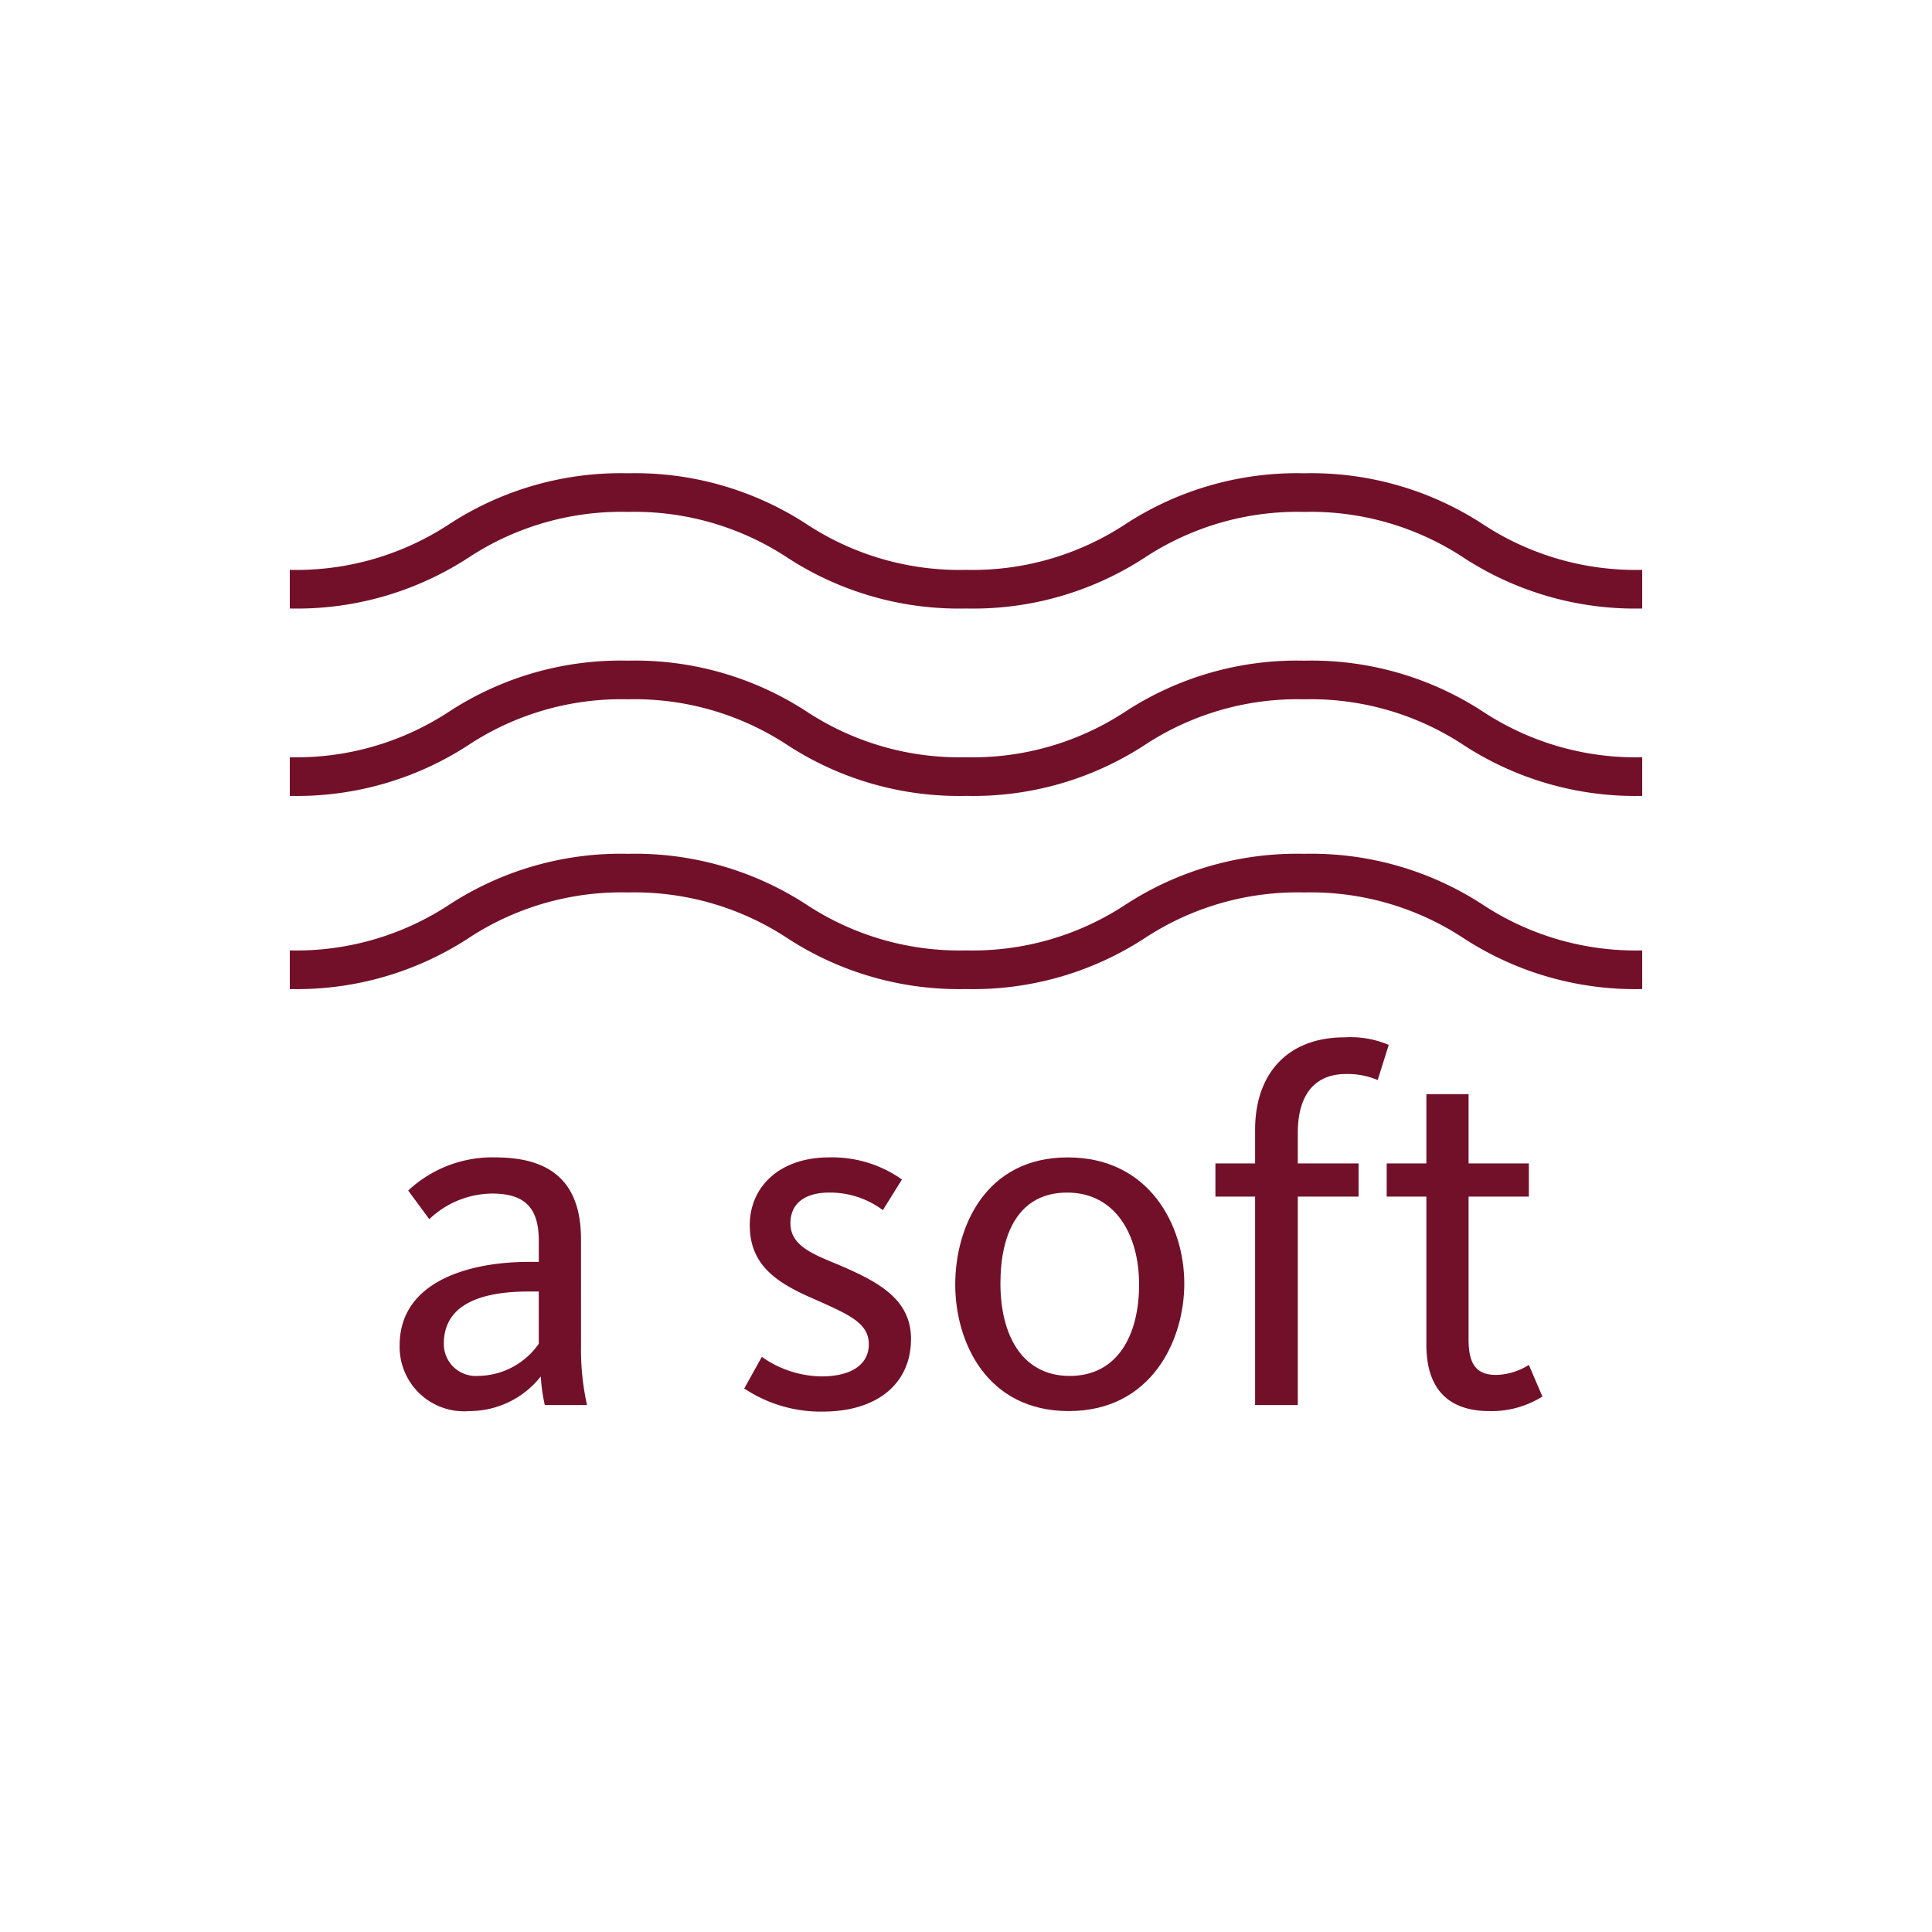 <svg id="Standard" xmlns="http://www.w3.org/2000/svg" viewBox="0 0 100 100"><path d="M67.502,34.195a16.256,16.256,0,0,0-9.246,2.632,14.386,14.386,0,0,1-8.253,2.368,14.391,14.391,0,0,1-8.255-2.368,16.263,16.263,0,0,0-9.247-2.632,16.259,16.259,0,0,0-9.246,2.632A14.391,14.391,0,0,1,15,39.195v2a16.261,16.261,0,0,0,9.247-2.632,14.389,14.389,0,0,1,8.254-2.368,14.391,14.391,0,0,1,8.255,2.368,16.263,16.263,0,0,0,9.247,2.632,16.255,16.255,0,0,0,9.245-2.632,14.387,14.387,0,0,1,8.254-2.368,14.384,14.384,0,0,1,8.253,2.368A16.256,16.256,0,0,0,85,41.195v-2a14.383,14.383,0,0,1-8.253-2.368A16.256,16.256,0,0,0,67.502,34.195Z" fill="#731029"/><path d="M67.502,44.193a16.256,16.256,0,0,0-9.246,2.632,14.386,14.386,0,0,1-8.253,2.368,14.391,14.391,0,0,1-8.255-2.368,16.262,16.262,0,0,0-9.247-2.632,16.259,16.259,0,0,0-9.246,2.632A14.391,14.391,0,0,1,15,49.193v2a16.26,16.26,0,0,0,9.247-2.632,14.39,14.39,0,0,1,8.254-2.368,14.392,14.392,0,0,1,8.255,2.368,16.262,16.262,0,0,0,9.247,2.632,16.255,16.255,0,0,0,9.245-2.632,14.388,14.388,0,0,1,8.254-2.368,14.385,14.385,0,0,1,8.253,2.368A16.255,16.255,0,0,0,85,51.193v-2a14.383,14.383,0,0,1-8.253-2.368A16.255,16.255,0,0,0,67.502,44.193Z" fill="#731029"/><path d="M76.747,27.128a16.256,16.256,0,0,0-9.245-2.632,16.256,16.256,0,0,0-9.246,2.632,14.386,14.386,0,0,1-8.253,2.368,14.391,14.391,0,0,1-8.255-2.368,16.263,16.263,0,0,0-9.247-2.632,16.259,16.259,0,0,0-9.246,2.632A14.391,14.391,0,0,1,15,29.496v2a16.261,16.261,0,0,0,9.247-2.632,14.389,14.389,0,0,1,8.254-2.368,14.391,14.391,0,0,1,8.255,2.368,16.263,16.263,0,0,0,9.247,2.632,16.255,16.255,0,0,0,9.245-2.632,14.387,14.387,0,0,1,8.254-2.368,14.384,14.384,0,0,1,8.253,2.368A16.256,16.256,0,0,0,85,31.496v-2A14.383,14.383,0,0,1,76.747,27.128Z" fill="#731029"/><path d="M30.072,64.145c0-2.938-1.534-4.238-4.42-4.238a6.375,6.375,0,0,0-4.524,1.716L22.22,63.105a4.763,4.763,0,0,1,3.25-1.326c1.69,0,2.418.728,2.418,2.444v1.092h-.519c-3.095,0-6.683,1.014-6.683,4.316A3.333,3.333,0,0,0,24.3,73.037a4.707,4.707,0,0,0,3.692-1.794,8.732,8.732,0,0,0,.208,1.482h2.184a13.189,13.189,0,0,1-.311-3.017Zm-2.185,5.408a3.879,3.879,0,0,1-3.146,1.664,1.654,1.654,0,0,1-1.769-1.664c0-2.002,1.847-2.704,4.395-2.704h.519Z" fill="#731029"/><path d="M43.357,65.445c-1.404-.572-2.444-1.014-2.444-2.132,0-.988.702-1.586,2.028-1.586a4.576,4.576,0,0,1,2.756.909l.988-1.586a6.255,6.255,0,0,0-3.77-1.144c-2.548,0-4.107,1.508-4.107,3.51,0,2.08,1.403,2.99,3.328,3.822,1.819.806,2.834,1.248,2.834,2.34,0,1.066-.936,1.664-2.444,1.664A5.458,5.458,0,0,1,39.432,70.23l-.91,1.638a7.133,7.133,0,0,0,4.056,1.196c2.809,0,4.576-1.43,4.576-3.77C47.153,67.188,45.359,66.304,43.357,65.445Z" fill="#731029"/><path d="M55.267,59.907c-4.265,0-5.824,3.614-5.824,6.578,0,2.99,1.638,6.552,5.876,6.552,4.264,0,5.98-3.64,5.98-6.604C61.299,63.443,59.505,59.907,55.267,59.907ZM55.37,71.218c-2.496,0-3.588-2.158-3.588-4.784s.962-4.706,3.458-4.706c2.471,0,3.719,2.157,3.719,4.758C58.959,69.111,57.841,71.218,55.37,71.218Z" fill="#731029"/><path d="M69.67,55.591a3.968,3.968,0,0,1,1.639.312l.572-1.82a5.076,5.076,0,0,0-2.289-.39c-2.938,0-4.628,1.871-4.628,4.783v1.742H62.91v1.717h2.054v10.79h2.21v-10.79H70.32V60.219H67.174v-1.586C67.174,56.657,68.059,55.591,69.67,55.591Z" fill="#731029"/><path d="M77.443,71.166c-1.065,0-1.43-.599-1.43-1.847V61.935h3.12V60.219h-3.12V56.631H73.829v3.588H71.775v1.717h2.054v7.67c0,2.158,1.015,3.432,3.276,3.432a4.945,4.945,0,0,0,2.73-.754l-.702-1.638A3.29,3.29,0,0,1,77.443,71.166Z" fill="#731029"/></svg>